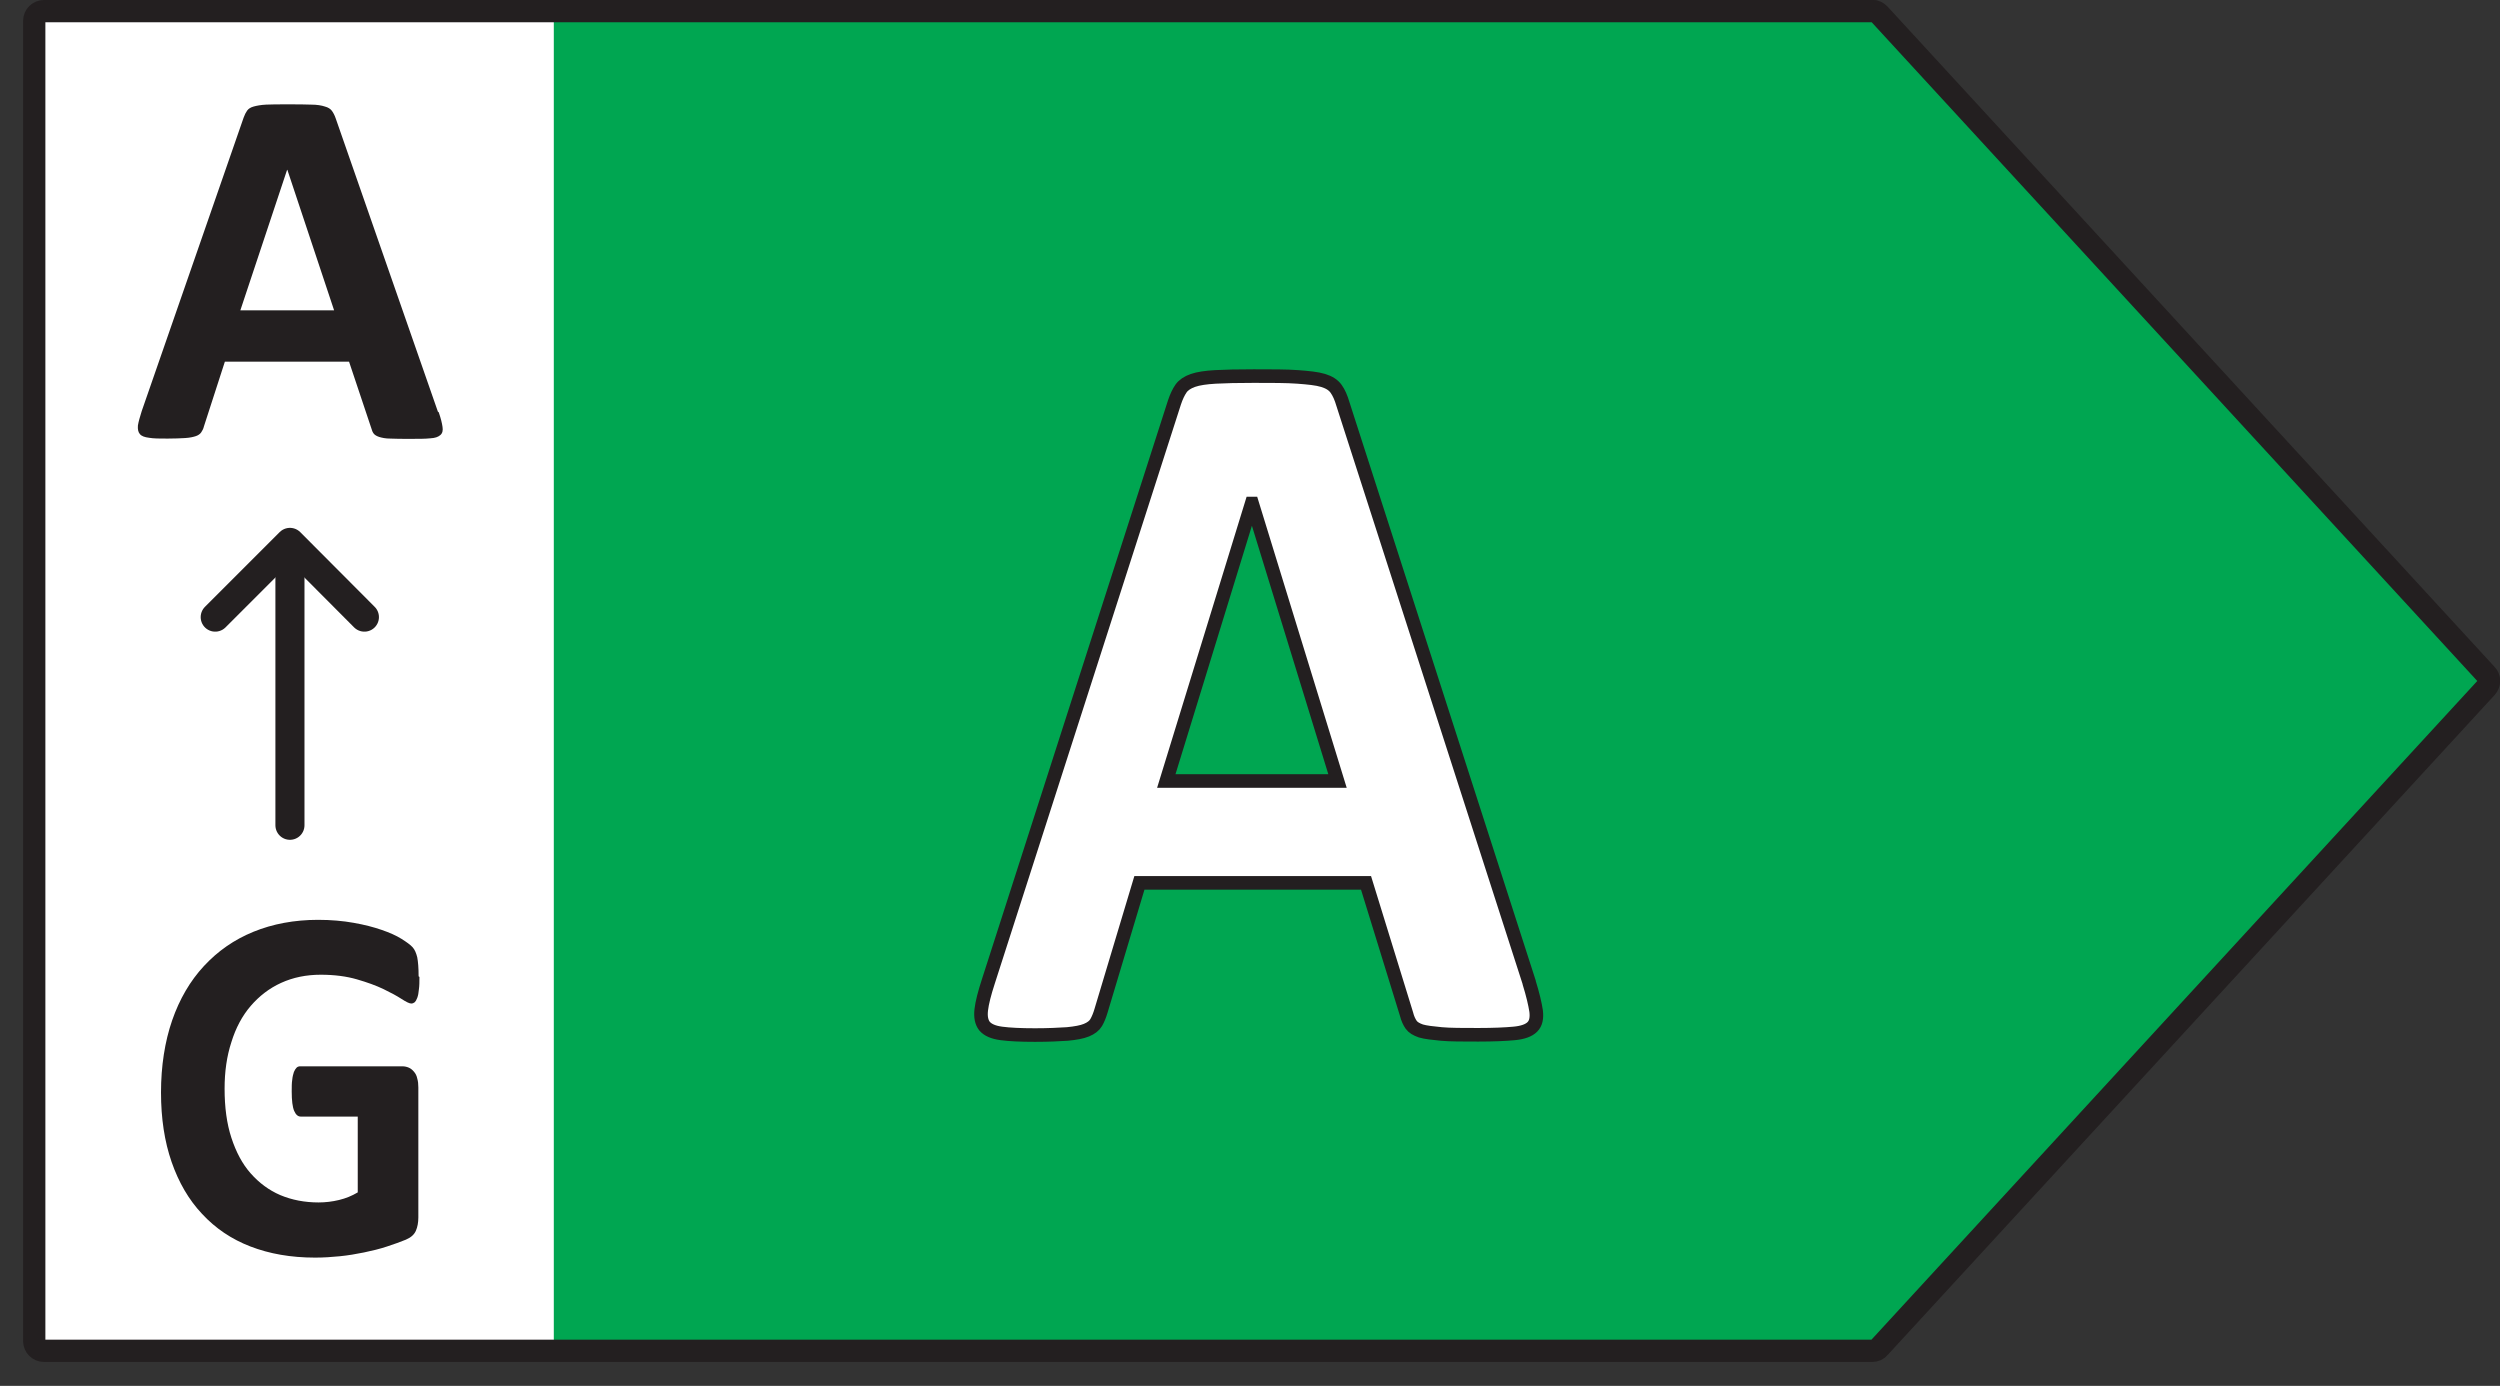 <svg width="92" height="51" viewBox="0 0 92 51" fill="none" xmlns="http://www.w3.org/2000/svg">
<rect x="0" y="0" width="92" height="51" fill="#333333" stroke="none"/>
<g clip-path="url(#clip0_6474_35870)">
<path d="M1.17 0.73H22.5V49.73H1.17V0.73Z" fill="white"/>
<path d="M69.38 0.77L91.71 25.06L69.38 49.35H20.38V0.77H69.38Z" fill="#00A651"/>
<path d="M68.9 0.41H1.62C1.42 0.41 1.26 0.57 1.26 0.77V49.35C1.26 49.55 1.42 49.71 1.62 49.71H68.9C69 49.71 69.1 49.67 69.16 49.59L91.5 25.3C91.63 25.16 91.63 24.95 91.5 24.82L69.16 0.52C69.09 0.45 69 0.4 68.9 0.4V0.41Z" stroke="#231F20" stroke-width="0.82" stroke-linecap="round" stroke-linejoin="round"/>
<path d="M16.145 15.17C16.225 15.4 16.265 15.57 16.285 15.71C16.305 15.84 16.285 15.94 16.205 16.01C16.125 16.08 16.015 16.12 15.835 16.13C15.655 16.15 15.415 16.15 15.115 16.15C14.815 16.15 14.545 16.15 14.365 16.14C14.185 16.14 14.055 16.11 13.955 16.08C13.865 16.05 13.795 16.01 13.755 15.96C13.715 15.91 13.685 15.84 13.665 15.76L12.845 13.31H8.275L7.505 15.69C7.485 15.78 7.445 15.85 7.405 15.91C7.365 15.97 7.295 16.02 7.205 16.05C7.115 16.08 6.985 16.11 6.815 16.12C6.645 16.13 6.435 16.14 6.165 16.14C5.875 16.14 5.655 16.14 5.485 16.11C5.325 16.09 5.205 16.05 5.145 15.97C5.085 15.9 5.065 15.8 5.075 15.66C5.095 15.53 5.145 15.35 5.215 15.13L8.965 4.33C9.005 4.22 9.045 4.14 9.095 4.07C9.145 4 9.225 3.95 9.335 3.92C9.445 3.89 9.595 3.86 9.795 3.85C9.995 3.84 10.245 3.84 10.565 3.84C10.935 3.84 11.225 3.84 11.445 3.85C11.665 3.85 11.835 3.88 11.955 3.92C12.075 3.95 12.165 4.01 12.215 4.08C12.265 4.15 12.315 4.24 12.355 4.36L16.115 15.15L16.145 15.17ZM10.565 6.25L8.845 11.42H12.295L10.575 6.25H10.565Z" fill="#231F20"/>
<path d="M10.67 30.37V20.01" stroke="#231F20" stroke-width="1.07" stroke-linecap="round" stroke-linejoin="round"/>
<path d="M7.92 22.71L10.67 19.96L13.41 22.71" stroke="#231F20" stroke-width="1.07" stroke-linecap="round" stroke-linejoin="round"/>
<path d="M15.435 35.95C15.435 36.13 15.435 36.28 15.415 36.41C15.405 36.54 15.385 36.64 15.355 36.72C15.325 36.8 15.295 36.85 15.265 36.88C15.225 36.91 15.185 36.93 15.135 36.93C15.065 36.93 14.945 36.87 14.775 36.76C14.605 36.65 14.385 36.53 14.115 36.4C13.845 36.27 13.515 36.15 13.135 36.04C12.755 35.93 12.315 35.87 11.805 35.87C11.265 35.87 10.785 35.97 10.345 36.17C9.905 36.37 9.535 36.66 9.225 37.02C8.915 37.38 8.675 37.83 8.515 38.35C8.345 38.87 8.265 39.44 8.265 40.06C8.265 40.75 8.345 41.35 8.515 41.87C8.685 42.39 8.915 42.83 9.225 43.18C9.535 43.53 9.895 43.8 10.315 43.98C10.745 44.16 11.215 44.25 11.725 44.25C11.975 44.25 12.225 44.22 12.475 44.16C12.725 44.1 12.945 44.01 13.165 43.88V41.09H11.065C10.965 41.09 10.885 41.02 10.825 40.88C10.765 40.74 10.735 40.5 10.735 40.17C10.735 40 10.735 39.85 10.755 39.73C10.765 39.61 10.795 39.52 10.815 39.45C10.845 39.38 10.875 39.33 10.915 39.29C10.955 39.25 11.005 39.24 11.055 39.24H14.805C14.895 39.24 14.975 39.26 15.045 39.29C15.115 39.32 15.175 39.37 15.235 39.44C15.295 39.51 15.335 39.59 15.355 39.69C15.385 39.79 15.395 39.9 15.395 40.02V44.8C15.395 44.99 15.365 45.15 15.305 45.29C15.245 45.43 15.125 45.54 14.935 45.62C14.745 45.7 14.515 45.78 14.245 45.87C13.975 45.96 13.685 46.03 13.395 46.09C13.105 46.15 12.805 46.2 12.505 46.23C12.205 46.26 11.905 46.28 11.595 46.28C10.705 46.28 9.915 46.14 9.215 45.87C8.515 45.6 7.925 45.2 7.435 44.67C6.945 44.15 6.575 43.51 6.315 42.76C6.055 42.01 5.925 41.16 5.925 40.2C5.925 39.24 6.065 38.33 6.335 37.55C6.605 36.77 6.995 36.1 7.505 35.55C8.015 35 8.615 34.58 9.325 34.29C10.035 34 10.835 33.85 11.705 33.85C12.185 33.85 12.625 33.89 13.015 33.96C13.415 34.03 13.755 34.12 14.045 34.22C14.335 34.32 14.585 34.43 14.775 34.55C14.965 34.67 15.105 34.77 15.185 34.86C15.265 34.95 15.315 35.07 15.355 35.23C15.385 35.39 15.405 35.62 15.405 35.93L15.435 35.95Z" fill="#231F20"/>
<path d="M56.27 36.15C56.41 36.6 56.49 36.95 56.53 37.21C56.56 37.47 56.52 37.66 56.39 37.79C56.26 37.92 56.04 38 55.72 38.03C55.4 38.06 54.96 38.08 54.4 38.08C53.84 38.08 53.36 38.08 53.04 38.05C52.72 38.02 52.46 37.99 52.29 37.94C52.12 37.88 52 37.81 51.93 37.71C51.86 37.61 51.8 37.48 51.76 37.32L50.27 32.49H41.93L40.52 37.19C40.47 37.36 40.41 37.51 40.34 37.63C40.27 37.75 40.15 37.84 39.98 37.91C39.81 37.98 39.58 38.02 39.28 38.05C38.98 38.07 38.58 38.09 38.09 38.09C37.56 38.09 37.15 38.07 36.85 38.03C36.55 37.99 36.35 37.9 36.23 37.76C36.12 37.62 36.08 37.42 36.11 37.16C36.14 36.9 36.23 36.55 36.37 36.12L43.22 14.81C43.29 14.6 43.37 14.43 43.46 14.3C43.55 14.17 43.7 14.07 43.9 14C44.1 13.93 44.38 13.89 44.73 13.87C45.08 13.85 45.55 13.84 46.14 13.84C46.81 13.84 47.35 13.84 47.75 13.87C48.15 13.9 48.46 13.93 48.69 14C48.92 14.07 49.07 14.17 49.17 14.31C49.27 14.45 49.35 14.63 49.42 14.87L56.28 36.17L56.27 36.15ZM46.08 18.53H46.06L42.92 28.74H49.22L46.08 18.53Z" fill="white" stroke="#231F20" stroke-width="0.5" stroke-miterlimit="10"/>
</g>
<defs>
<clipPath id="clip0_6474_35870">
<rect width="91.15" height="50.12" fill="white" transform="matrix(-1 0 0 1 92 0)"/>
</clipPath>
</defs>
</svg>
